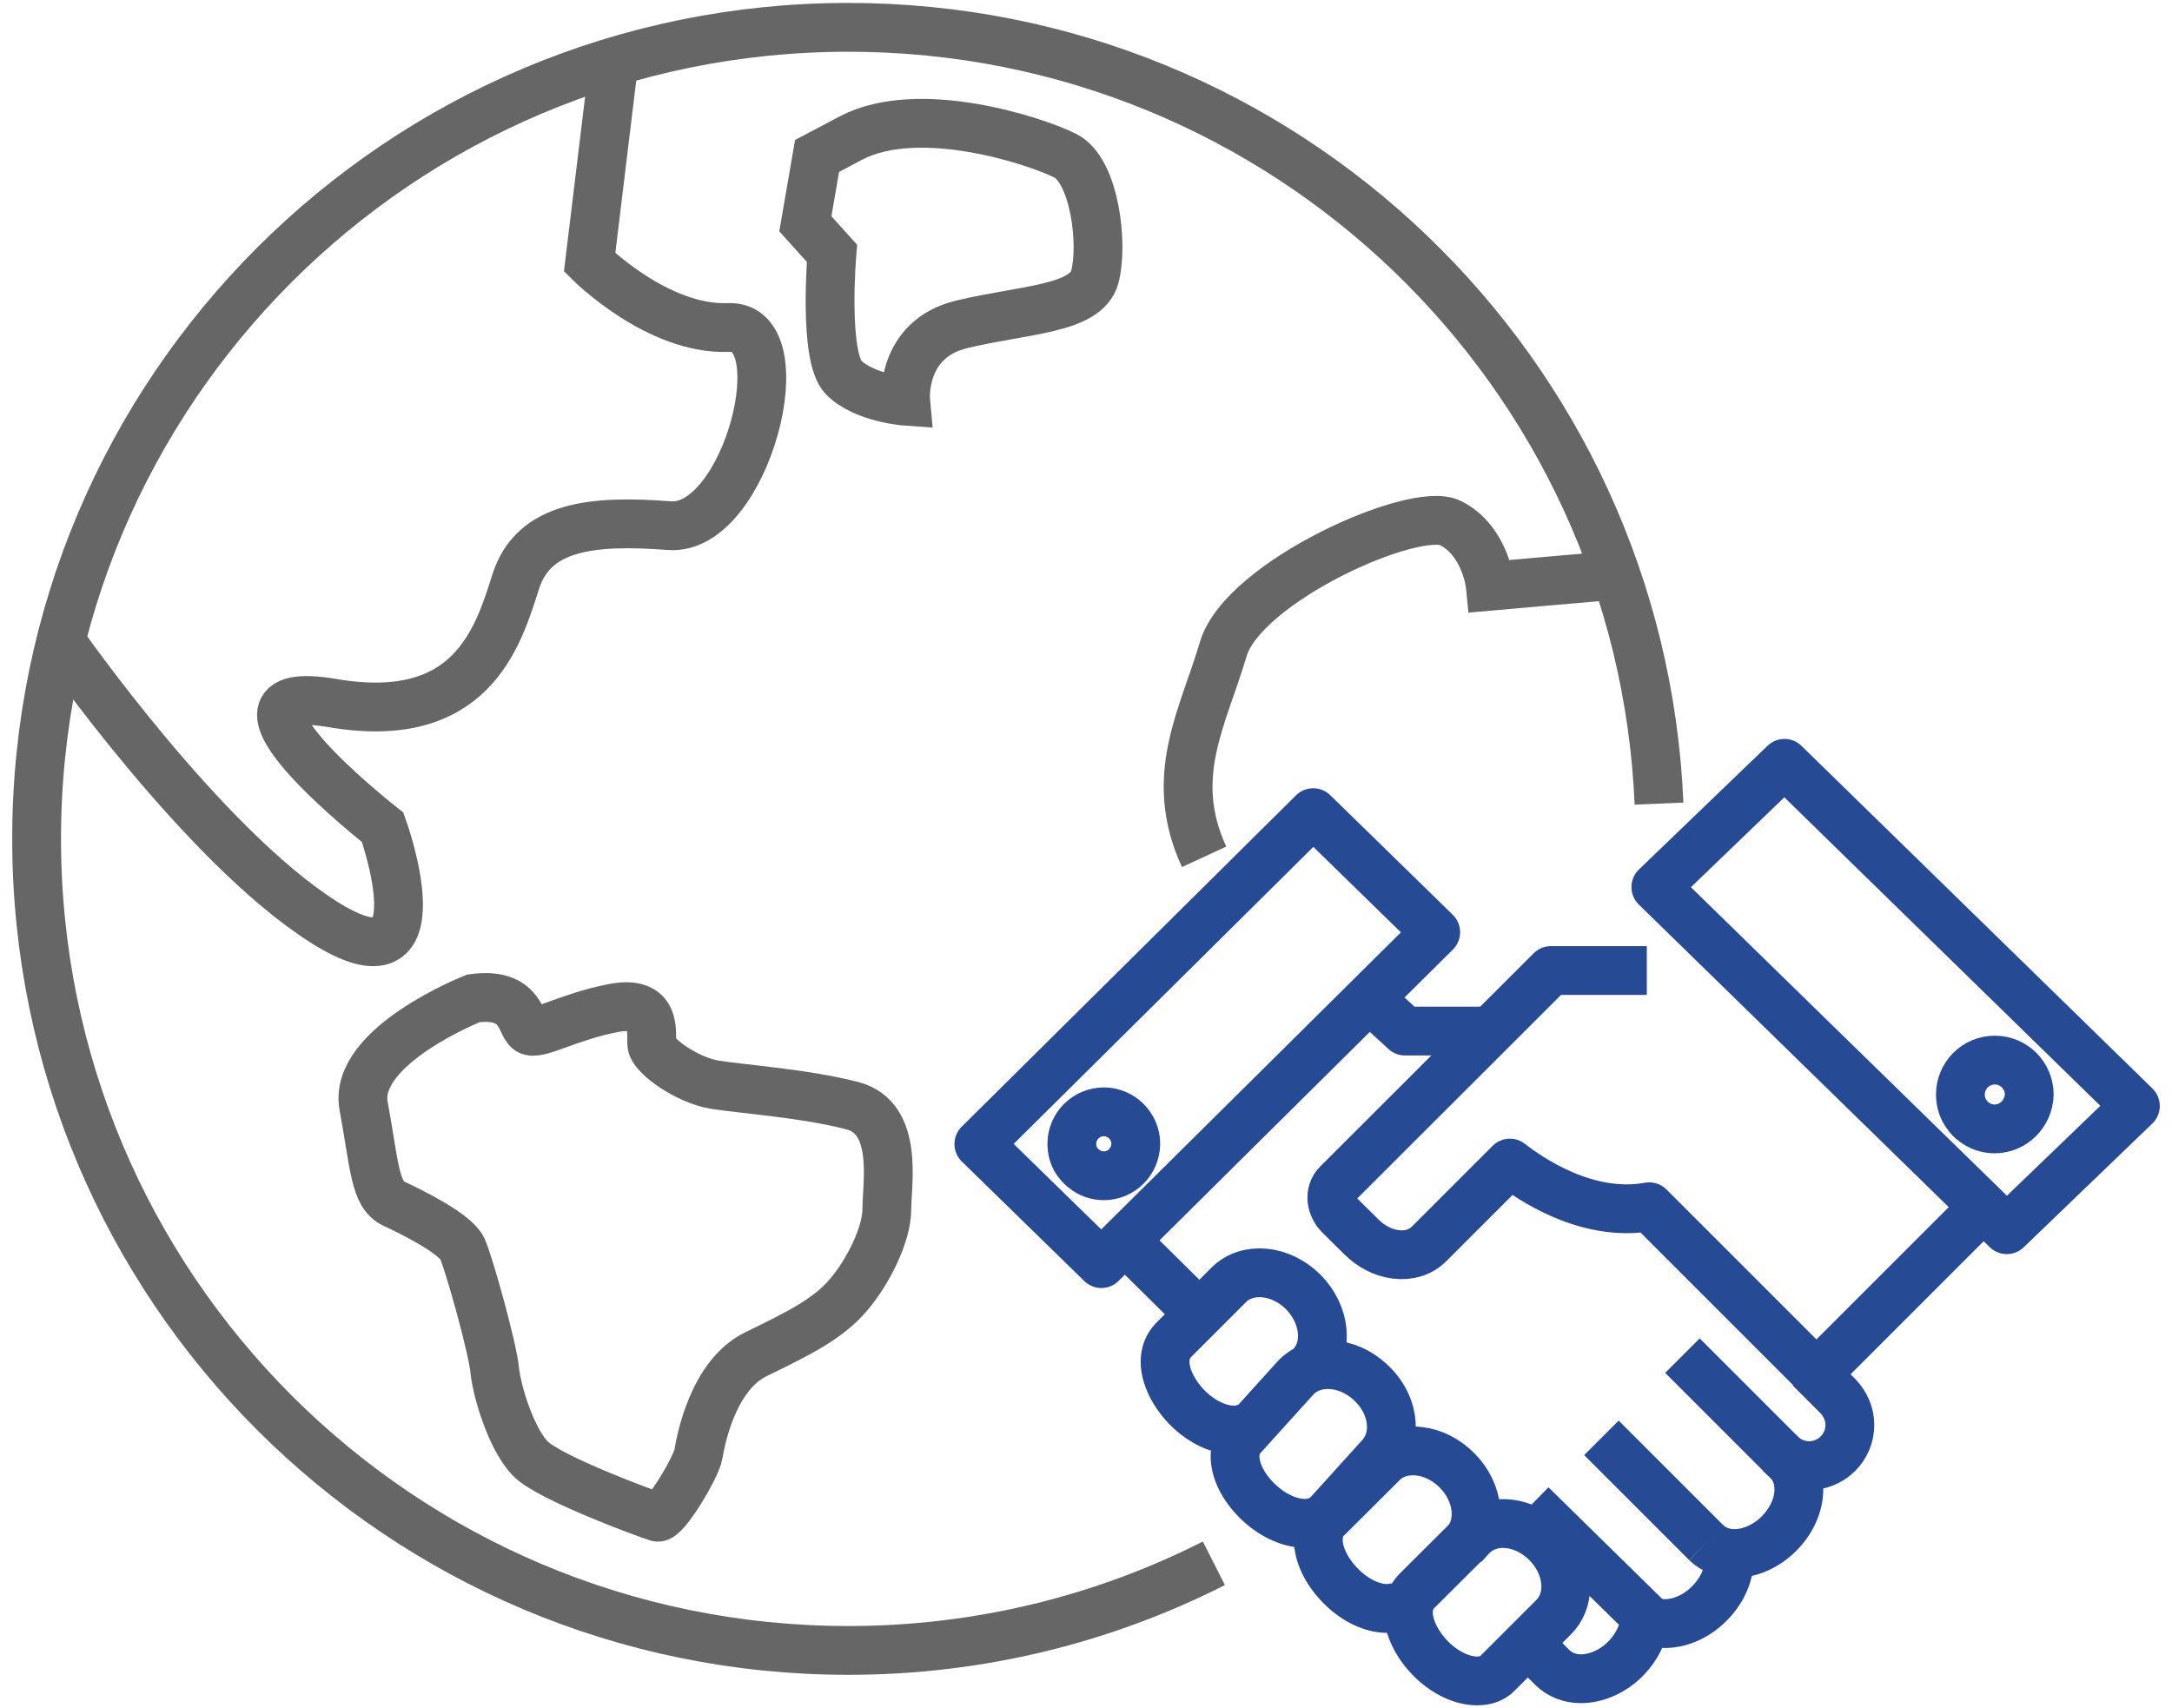 <?xml version="1.0" encoding="utf-8"?>
<!-- Generator: Adobe Illustrator 25.0.0, SVG Export Plug-In . SVG Version: 6.00 Build 0)  -->
<svg version="1.1" id="图层_1" xmlns="http://www.w3.org/2000/svg" xmlns:xlink="http://www.w3.org/1999/xlink" x="0px" y="0px"
	 viewBox="0 0 89 70" style="enable-background:new 0 0 89 70;" xml:space="preserve">
<style type="text/css">
	.st0{fill:none;stroke:#274A94;stroke-width:2;stroke-linejoin:round;stroke-miterlimit:10;}
	.st1{fill:none;stroke:#666666;stroke-width:2;stroke-miterlimit:10;}
</style>
<g>
	<path class="st0" d="M60.52,68.88c-0.59,0-1.3-0.32-1.89-0.91c-0.57-0.58-0.92-1.29-0.92-1.89c0-0.35,0.12-0.65,0.33-0.87
		l2.29-2.28c0.32-0.32,0.76-0.5,1.25-0.5c0,0,0,0,0,0c0.64,0,1.29,0.29,1.79,0.79c0.51,0.51,0.79,1.16,0.79,1.8
		c0,0.49-0.18,0.93-0.5,1.25l-2.29,2.29C61.17,68.78,60.87,68.88,60.52,68.88z"/>
	<g>
		<g>
			<path class="st0" d="M72.95,59.57c0.65,0.65,1.71,0.65,2.36,0c0.32-0.32,0.49-0.74,0.49-1.18c0-0.44-0.18-0.86-0.49-1.18
				l-1.14-1.14"/>
			<path class="st0" d="M68.94,55.55l4.32,4.32c0.3,0.3,0.45,0.7,0.45,1.16c0,0.64-0.3,1.3-0.82,1.82
				c-0.53,0.53-1.21,0.81-1.82,0.81c-0.44,0-0.85-0.15-1.16-0.45"/>
			<path class="st0" d="M70.86,63.89c0,0.64-0.3,1.3-0.82,1.82c-0.52,0.52-1.18,0.82-1.82,0.82c0,0,0,0,0,0
				c-0.3,0-0.58-0.07-0.81-0.2c-0.05,0.58-0.34,1.18-0.81,1.65c-0.53,0.53-1.21,0.81-1.82,0.81c-0.44,0-0.85-0.15-1.16-0.45
				l-1.18-1.18"/>
			<line class="st0" x1="69.92" y1="63.22" x2="65.62" y2="58.92"/>
			<polyline class="st0" points="56.6,41.36 57.57,42.25 61.2,42.25 			"/>
			<line class="st0" x1="49.15" y1="53.85" x2="46.71" y2="51.44"/>
		</g>
	</g>
	<path class="st0" d="M57.7,65.58c-0.22,0.22-0.53,0.33-0.87,0.33c-0.59,0-1.3-0.32-1.89-0.92c-0.57-0.57-0.92-1.28-0.92-1.89
		c0-0.36,0.11-0.66,0.33-0.87l2.29-2.28c0.38-0.38,0.92-0.55,1.51-0.48c0.56,0.06,1.11,0.34,1.55,0.78
		c0.92,0.92,1.05,2.29,0.29,3.05"/>
	<path class="st0" d="M53.55,62.42c-0.61,0.03-1.33-0.27-1.93-0.82c-0.6-0.55-0.98-1.23-1.01-1.84c-0.02-0.35,0.08-0.66,0.29-0.88
		l2.17-2.4c0.36-0.4,0.89-0.59,1.48-0.56c0.56,0.04,1.13,0.28,1.58,0.7c0.53,0.47,0.85,1.11,0.88,1.75
		c0.03,0.49-0.13,0.95-0.43,1.29l0,0l-2.17,2.4C54.19,62.27,53.9,62.4,53.55,62.42C53.55,62.42,53.55,62.42,53.55,62.42z"/>
	<path class="st0" d="M51.42,58.27c-0.22,0.22-0.53,0.33-0.87,0.33c-0.59,0-1.3-0.32-1.89-0.91c-0.57-0.58-0.92-1.29-0.92-1.89
		c0-0.35,0.12-0.65,0.33-0.87l2.28-2.28c0.76-0.76,2.13-0.63,3.05,0.29c0.92,0.93,1.05,2.29,0.3,3.05"/>
	<path class="st0" d="M80.76,49.97l-6.33,6.33l-6.85-6.85c-2.57,0.47-4.94-1.19-5.71-1.79l-3.31,3.31c-0.35,0.35-0.84,0.5-1.37,0.43
		c-0.51-0.06-1.01-0.32-1.41-0.72l-0.88-0.87c-0.18-0.18-0.29-0.4-0.32-0.63c-0.03-0.26,0.05-0.5,0.22-0.67l8.75-8.74h3.93"/>
	<path class="st0" d="M81.73,46.26c-0.32,0-0.62-0.11-0.86-0.3c-0.09-0.06-0.19-0.16-0.26-0.27c-0.18-0.22-0.28-0.52-0.28-0.84
		c0-0.78,0.63-1.41,1.41-1.41c0.78,0,1.41,0.63,1.41,1.41C83.13,45.63,82.5,46.26,81.73,46.26z"/>
	<path class="st0" d="M45.23,48.18c-0.29,0-0.58-0.1-0.8-0.28c-0.08-0.06-0.18-0.15-0.25-0.25c-0.17-0.2-0.26-0.49-0.26-0.78
		c0-0.72,0.59-1.31,1.31-1.31c0.72,0,1.31,0.59,1.31,1.31C46.53,47.6,45.95,48.18,45.23,48.18z"/>
	<path class="st0" d="M45.13,51.78l-5.02-4.9l13.7-13.58l5.02,4.9L45.13,51.78z"/>
	<path class="st0" d="M67.85,36.35l5.27-5.07L87.5,45.32l-5.27,5.07L67.85,36.35z"/>
	<line class="st0" x1="62.75" y1="61.66" x2="67.54" y2="66.36"/>
	<path class="st1" d="M25.13,2.75l-0.97,8c0,0,2.79,2.79,5.69,2.67c2.91-0.12,0.73,8.36-2.42,8.12s-5.57,0-6.3,2.3
		s-1.82,5.94-7.51,4.97c-5.69-0.97,2.06,5.09,2.06,5.09s2.54,7.03-2.42,3.88S2.47,26.25,2.47,26.25"/>
	<path class="st1" d="M33.48,6.39L33,9.17l1.09,1.21c0,0-0.36,4.24,0.48,5.09c0.85,0.85,2.54,0.97,2.54,0.97s-0.24-2.54,2.3-3.15
		s5.09-0.61,5.45-1.94s0-4.36-1.21-4.97s-5.98-2.18-8.77-0.73L33.48,6.39z"/>
	<path class="st1" d="M66.29,23.57c-0.14,0-5.22,0.45-5.22,0.45s-0.18-1.86-1.64-2.59s-8.5,2.41-9.31,5.18s-2.3,5.21-0.78,8.5"/>
	<path class="st1" d="M19.4,40.91c0,0-4.95,1.95-4.5,4.41c0.45,2.45,0.45,3.63,1.23,4c0.77,0.36,2.54,1.23,2.82,1.86
		s1.23,4.04,1.32,4.95c0.09,0.91,0.68,2.82,1.45,3.63s4.91,2.32,5.22,2.41s1.59-2.04,1.68-2.59s0.59-3.23,2.36-4.09
		c1.77-0.86,2.95-1.45,3.77-2.41c0.82-0.95,1.59-2.5,1.59-3.54s0.5-3.73-1.41-4.23c-1.91-0.5-4.5-0.68-5.63-0.86
		c-1.14-0.18-2.54-1.18-2.59-1.64s0.27-1.86-1.59-1.5s-3.09,1.14-3.45,0.91S21.4,40.64,19.4,40.91z"/>
	<path class="st1" d="M67.98,32.93C67.23,15.23,52.64,1.12,34.76,1.12C16.39,1.12,1.5,16,1.5,34.37s14.89,33.26,33.26,33.26
		c5.39,0,10.48-1.29,14.98-3.57"/>
</g>
</svg>
